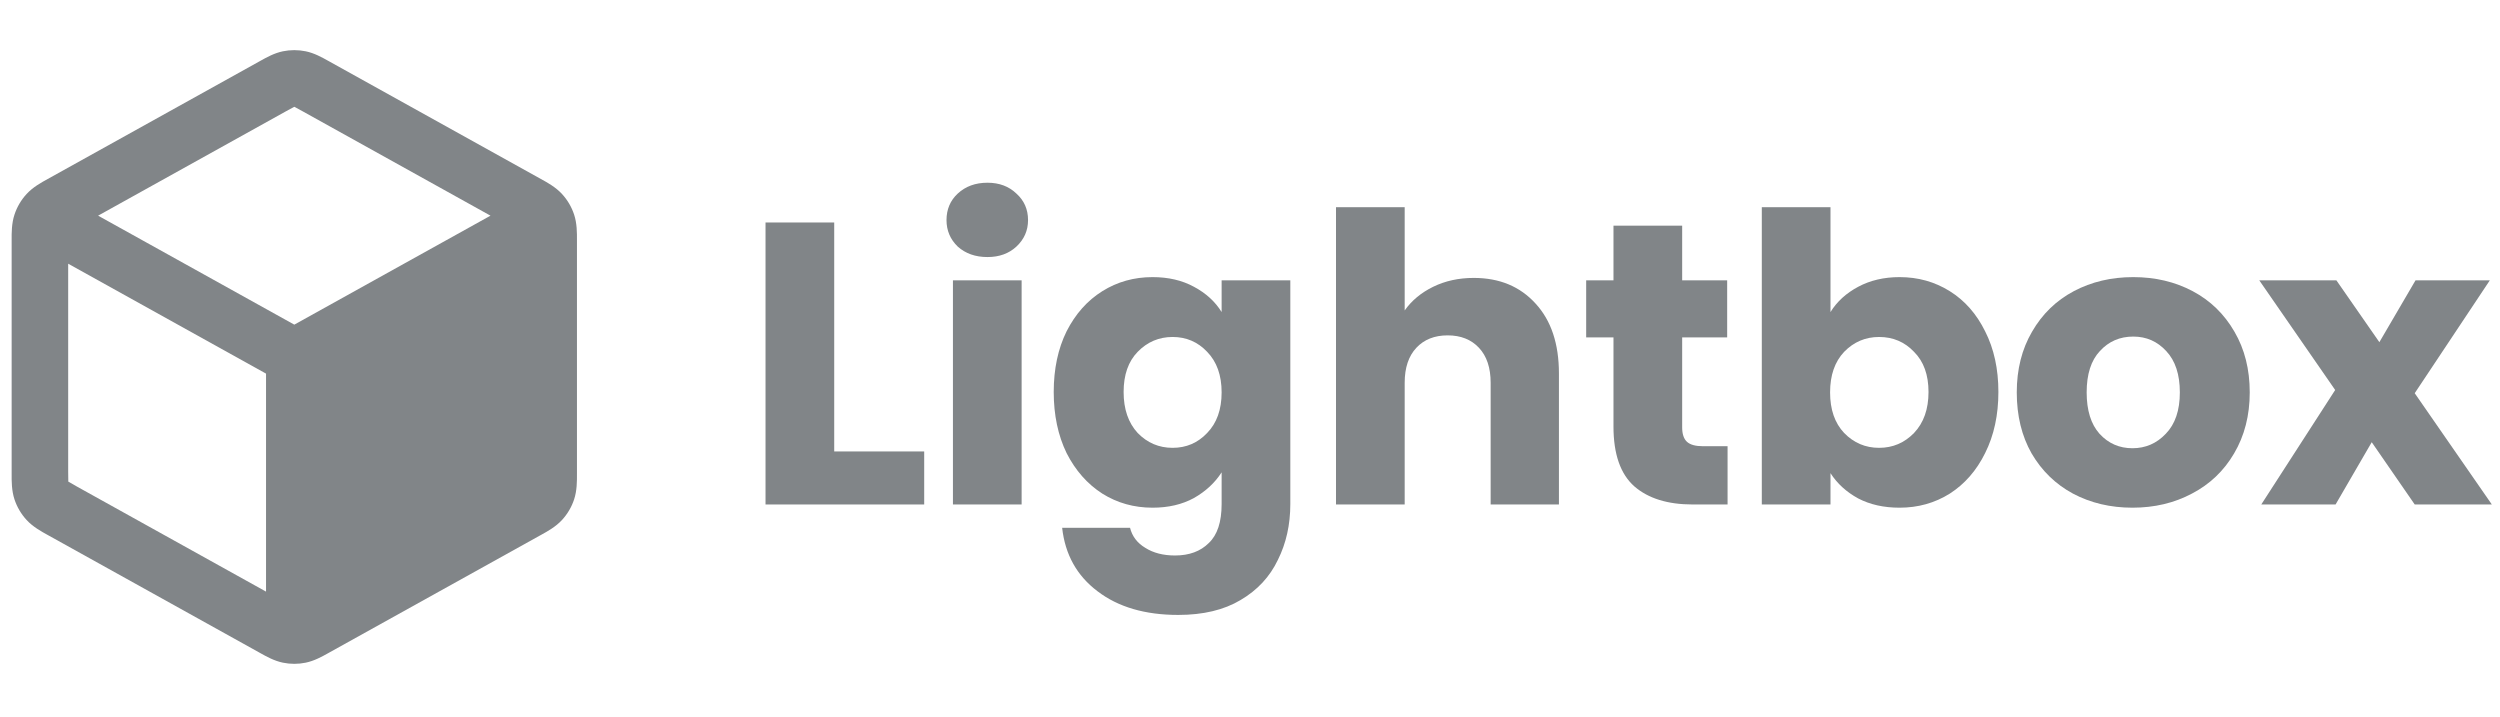 <svg width="143" height="41" viewBox="0 0 143 41" fill="none" xmlns="http://www.w3.org/2000/svg">
<path fill-rule="evenodd" clip-rule="evenodd" d="M17.485 2.934C17.056 2.846 16.612 2.846 16.183 2.934C15.686 3.036 15.242 3.285 14.889 3.483L14.793 3.536L2.828 10.183C2.795 10.202 2.761 10.22 2.726 10.24C2.353 10.445 1.883 10.704 1.522 11.096C1.21 11.434 0.974 11.836 0.829 12.273C0.662 12.778 0.664 13.315 0.666 13.741C0.666 13.781 0.666 13.82 0.666 13.858V26.982C0.666 27.019 0.666 27.058 0.666 27.098C0.664 27.525 0.662 28.061 0.829 28.567C0.974 29.004 1.21 29.405 1.522 29.744C1.883 30.135 2.353 30.394 2.726 30.6C2.761 30.619 2.795 30.638 2.828 30.656L14.793 37.303L14.889 37.357C15.242 37.554 15.686 37.803 16.183 37.905C16.612 37.994 17.056 37.994 17.485 37.905C17.982 37.803 18.426 37.554 18.779 37.357L18.875 37.303L30.84 30.656C30.854 30.648 30.869 30.64 30.884 30.632C30.903 30.621 30.922 30.611 30.942 30.6C31.316 30.394 31.785 30.135 32.146 29.744C32.458 29.405 32.694 29.004 32.839 28.567C33.006 28.061 33.004 27.525 33.002 27.098C33.002 27.058 33.002 27.019 33.002 26.982V13.858C33.002 13.82 33.002 13.781 33.002 13.741C33.004 13.315 33.006 12.778 32.839 12.273C32.694 11.836 32.458 11.434 32.146 11.096C31.785 10.704 31.316 10.445 30.942 10.24L30.941 10.239C30.906 10.22 30.872 10.201 30.84 10.183L18.875 3.536L18.779 3.483C18.426 3.285 17.982 3.036 17.485 2.934ZM16.363 6.363C16.608 6.227 16.733 6.158 16.826 6.113L16.834 6.11L16.842 6.113C16.935 6.158 17.06 6.227 17.305 6.363L28.056 12.336L16.834 18.57L5.612 12.336L16.363 6.363ZM3.9 15.084L15.217 21.371L15.217 33.84L4.399 27.83C4.14 27.686 4.008 27.612 3.915 27.553L3.908 27.548L3.907 27.538C3.9 27.429 3.9 27.277 3.9 26.982V15.084Z" fill="#818588"/>
<path d="M47.717 25.823H52.864V28.856H43.788V12.726H47.717V25.823Z" fill="#818588"/>
<path d="M56.484 14.703C55.794 14.703 55.228 14.503 54.783 14.105C54.355 13.691 54.14 13.186 54.14 12.589C54.14 11.976 54.355 11.47 54.783 11.072C55.228 10.659 55.794 10.452 56.484 10.452C57.158 10.452 57.709 10.659 58.138 11.072C58.582 11.47 58.804 11.976 58.804 12.589C58.804 13.186 58.582 13.691 58.138 14.105C57.709 14.503 57.158 14.703 56.484 14.703ZM58.437 16.035V28.856H54.508V16.035H58.437Z" fill="#818588"/>
<path d="M65.925 15.851C66.829 15.851 67.618 16.035 68.292 16.403C68.981 16.77 69.51 17.253 69.877 17.85V16.035H73.806V28.833C73.806 30.012 73.569 31.077 73.094 32.027C72.634 32.992 71.922 33.758 70.957 34.324C70.007 34.891 68.82 35.174 67.396 35.174C65.496 35.174 63.957 34.722 62.777 33.819C61.598 32.93 60.924 31.72 60.755 30.189H64.638C64.761 30.679 65.052 31.062 65.512 31.337C65.971 31.628 66.538 31.774 67.212 31.774C68.024 31.774 68.667 31.536 69.142 31.062C69.632 30.602 69.877 29.859 69.877 28.833V27.018C69.494 27.615 68.966 28.105 68.292 28.488C67.618 28.856 66.829 29.04 65.925 29.04C64.868 29.04 63.911 28.772 63.053 28.235C62.195 27.684 61.514 26.91 61.008 25.915C60.518 24.904 60.273 23.74 60.273 22.422C60.273 21.105 60.518 19.949 61.008 18.953C61.514 17.957 62.195 17.192 63.053 16.655C63.911 16.119 64.868 15.851 65.925 15.851ZM69.877 22.445C69.877 21.465 69.601 20.692 69.05 20.125C68.514 19.558 67.855 19.275 67.074 19.275C66.293 19.275 65.626 19.558 65.075 20.125C64.539 20.676 64.271 21.442 64.271 22.422C64.271 23.403 64.539 24.184 65.075 24.766C65.626 25.333 66.293 25.616 67.074 25.616C67.855 25.616 68.514 25.333 69.05 24.766C69.601 24.199 69.877 23.426 69.877 22.445Z" fill="#818588"/>
<path d="M84.299 15.897C85.77 15.897 86.95 16.387 87.838 17.368C88.726 18.333 89.171 19.665 89.171 21.366V28.856H85.265V21.894C85.265 21.036 85.042 20.37 84.598 19.895C84.154 19.42 83.557 19.183 82.806 19.183C82.055 19.183 81.458 19.42 81.014 19.895C80.57 20.37 80.348 21.036 80.348 21.894V28.856H76.419V11.853H80.348V17.758C80.746 17.192 81.29 16.74 81.979 16.403C82.668 16.066 83.442 15.897 84.299 15.897Z" fill="#818588"/>
<path d="M98.817 25.524V28.856H96.818C95.393 28.856 94.283 28.511 93.486 27.822C92.69 27.117 92.291 25.976 92.291 24.398V19.298H90.729V16.035H92.291V12.91H96.22V16.035H98.794V19.298H96.22V24.444C96.22 24.827 96.312 25.103 96.496 25.272C96.68 25.44 96.986 25.524 97.415 25.524H98.817Z" fill="#818588"/>
<path d="M104.704 17.85C105.072 17.253 105.6 16.77 106.29 16.403C106.979 16.035 107.768 15.851 108.656 15.851C109.713 15.851 110.67 16.119 111.528 16.655C112.386 17.192 113.06 17.957 113.55 18.953C114.056 19.949 114.308 21.105 114.308 22.422C114.308 23.74 114.056 24.904 113.55 25.915C113.06 26.91 112.386 27.684 111.528 28.235C110.67 28.772 109.713 29.04 108.656 29.04C107.752 29.04 106.964 28.863 106.29 28.511C105.616 28.144 105.087 27.661 104.704 27.064V28.856H100.775V11.853H104.704V17.85ZM110.311 22.422C110.311 21.442 110.035 20.676 109.483 20.125C108.947 19.558 108.281 19.275 107.484 19.275C106.703 19.275 106.037 19.558 105.485 20.125C104.949 20.692 104.681 21.465 104.681 22.445C104.681 23.426 104.949 24.199 105.485 24.766C106.037 25.333 106.703 25.616 107.484 25.616C108.266 25.616 108.932 25.333 109.483 24.766C110.035 24.184 110.311 23.403 110.311 22.422Z" fill="#818588"/>
<path d="M121.976 29.04C120.72 29.04 119.586 28.772 118.575 28.235C117.58 27.699 116.791 26.933 116.209 25.938C115.642 24.942 115.359 23.778 115.359 22.445C115.359 21.128 115.65 19.972 116.232 18.976C116.814 17.965 117.61 17.192 118.621 16.655C119.632 16.119 120.766 15.851 122.022 15.851C123.278 15.851 124.411 16.119 125.422 16.655C126.433 17.192 127.23 17.965 127.812 18.976C128.394 19.972 128.685 21.128 128.685 22.445C128.685 23.763 128.386 24.927 127.789 25.938C127.207 26.933 126.403 27.699 125.376 28.235C124.365 28.772 123.232 29.04 121.976 29.04ZM121.976 25.639C122.726 25.639 123.362 25.363 123.883 24.812C124.419 24.261 124.687 23.472 124.687 22.445C124.687 21.419 124.427 20.63 123.906 20.079C123.4 19.527 122.772 19.252 122.022 19.252C121.256 19.252 120.62 19.527 120.115 20.079C119.609 20.615 119.357 21.404 119.357 22.445C119.357 23.472 119.602 24.261 120.092 24.812C120.597 25.363 121.225 25.639 121.976 25.639Z" fill="#818588"/>
<path d="M138.122 28.856L135.663 25.294L133.595 28.856H129.345L133.572 22.308L129.23 16.035H133.641L136.1 19.573L138.168 16.035H142.418L138.122 22.491L142.533 28.856H138.122Z" fill="#818588"/>
</svg>
